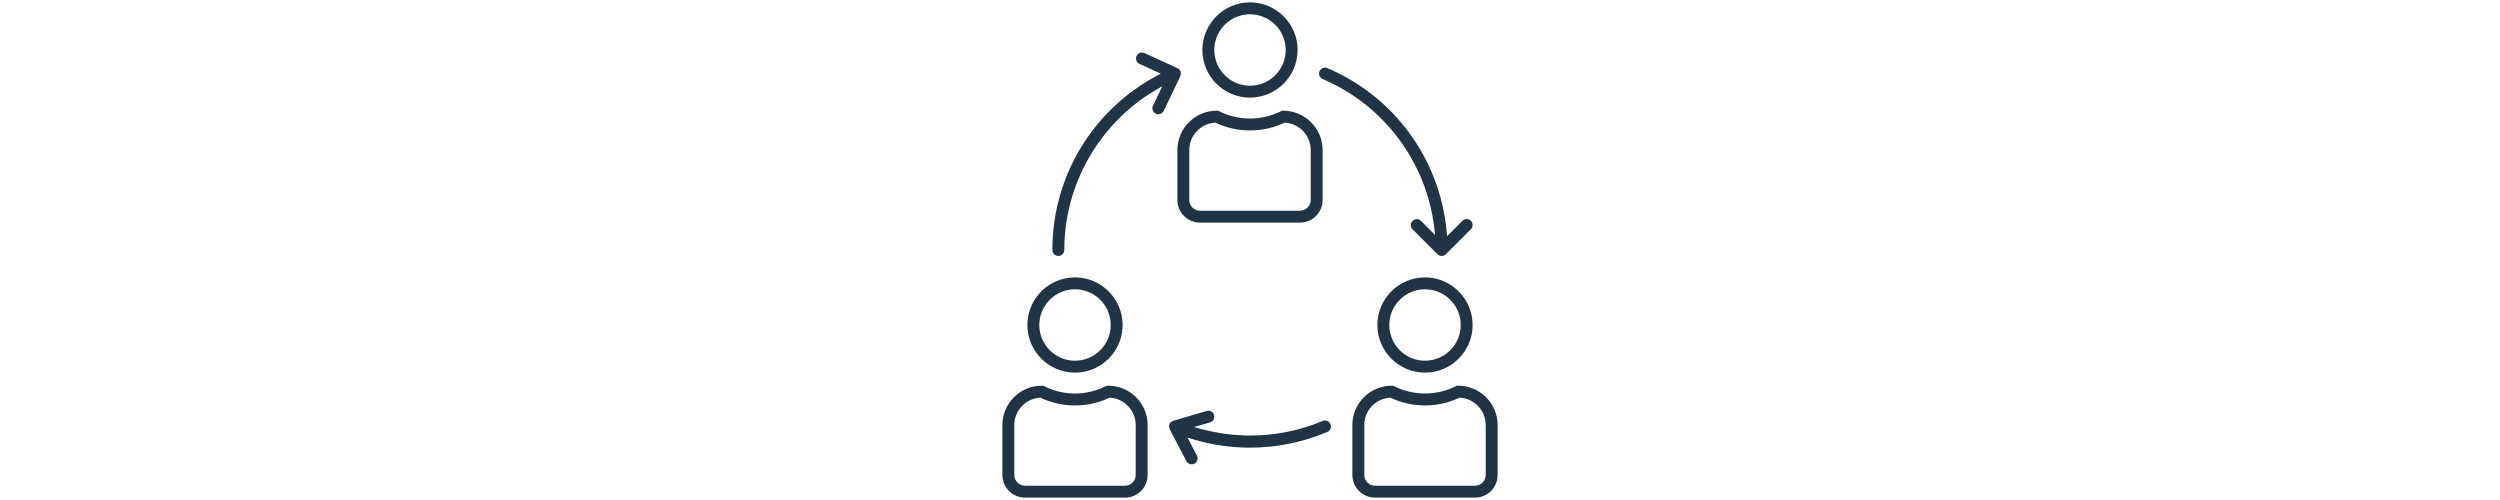 <svg version="1.1" id="Capa_1963" xmlns="http://www.w3.org/2000/svg" xmlns:xlink="http://www.w3.org/1999/xlink" x="0px" y="0px" height="80px" viewBox="0 0 400 400" enable-background="new 0 0 400 400" xml:space="preserve">
										<g>
											<g>
												<g>
													<g>
														<path fill="#213445" d="M200,78.1c-21.008,0-38.1-17.091-38.1-38.1S178.992,1.9,200,1.9c21.008,0,38.1,17.091,38.1,38.1
														c-0.021,20.988-17.112,38.08-38.101,38.1H200z M200,11.433c-15.752,0-28.567,12.815-28.567,28.567S184.248,68.567,200,68.567
														c15.751,0,28.566-12.815,28.566-28.567S215.751,11.433,200,11.433z"></path>
													</g>
												</g>
											</g>
										</g>
										<g>
											<g>
												<g>
													<g>
														<path fill="#213445" d="M160,178.1c-9.98,0-18.1-8.119-18.1-18.1v-40c0.02-17.313,14.122-31.413,31.435-31.433h1.159l0.951,0.49
														c7.594,3.781,16.086,5.78,24.555,5.78c8.468,0,16.951-1.995,24.533-5.77l1.038-0.516l1.07,0.015
														c17.324,0.02,31.438,14.122,31.458,31.435V160c0,9.98-8.119,18.1-18.1,18.1H160z M171.774,98.158
														c-11.398,0.812-20.339,10.406-20.341,21.842v40c0,4.724,3.843,8.567,8.567,8.567h80c4.724,0,8.566-3.843,8.566-8.567v-40
														c-0.001-11.436-8.938-21.03-20.344-21.842l-0.44-0.031l-0.452,0.184c-8.636,4.008-17.836,6.043-27.33,6.043
														c-9.495,0-18.676-2.026-27.288-6.023l-0.4-0.186L171.774,98.158z"></path>
													</g>
												</g>
											</g>
										</g>
										<g>
											<g>
												<g>
													<g>
														<path fill="#213445" d="M340,298.1c-21.008,0-38.1-17.092-38.1-38.1s17.092-38.1,38.1-38.1
														c20.987,0.021,38.079,17.112,38.1,38.102C378.1,281.009,361.008,298.1,340,298.1z M340,231.434
														c-15.752,0-28.567,12.815-28.567,28.566s12.815,28.566,28.567,28.566s28.567-12.815,28.567-28.566S355.752,231.434,340,231.434z
														"></path>
													</g>
												</g>
											</g>
										</g>
										<g>
											<g>
												<g>
													<g>
														<path fill="#213445" d="M300,398.1c-9.98,0-18.1-8.119-18.1-18.1v-40c0.021-17.312,14.122-31.412,31.436-31.434h1.176
														l0.967,0.475c7.574,3.771,16.053,5.763,24.521,5.763c8.468,0,16.951-1.995,24.533-5.77l1.019-0.482l1.093,0.015
														c17.322,0.021,31.435,14.123,31.455,31.436V380c0,9.98-8.119,18.1-18.1,18.1H300z M311.759,318.159
														c-11.392,0.812-20.324,10.405-20.325,21.841v40c0,4.724,3.843,8.566,8.566,8.566h80c4.724,0,8.567-3.843,8.567-8.566v-40
														c-0.002-11.435-8.938-21.029-20.345-21.843l-0.441-0.031l-0.452,0.184c-8.635,4.009-17.835,6.044-27.329,6.044
														c-9.495,0-18.676-2.027-27.287-6.024l-0.408-0.188L311.759,318.159z"></path>
													</g>
												</g>
											</g>
										</g>
										<g>
											<g>
												<g>
													<g>
														<path fill="#213445" d="M60,298.1c-21.008,0-38.1-17.092-38.1-38.1s17.091-38.1,38.1-38.1
														c20.988,0.021,38.08,17.112,38.1,38.102C98.1,281.009,81.008,298.1,60,298.1z M60,231.434
														c-15.752,0-28.567,12.815-28.567,28.566S44.248,288.566,60,288.566S88.567,275.751,88.567,260S75.752,231.434,60,231.434z"></path>
													</g>
												</g>
											</g>
										</g>
										<g>
											<g>
												<g>
													<g>
														<path fill="#213445" d="M20,398.1c-9.98,0-18.1-8.119-18.1-18.1v-40c0.02-17.312,14.122-31.412,31.435-31.434h1.177l0.966,0.474
														c7.574,3.771,16.053,5.764,24.521,5.764s16.952-1.995,24.533-5.77l1.019-0.482l1.092,0.015
														c17.323,0.021,31.436,14.123,31.456,31.436V380c0,9.98-8.119,18.1-18.1,18.1H20z M31.758,318.159
														C20.367,318.971,11.435,328.564,11.433,340v40c0,4.724,3.843,8.566,8.567,8.566h80c4.724,0,8.567-3.843,8.567-8.566v-40
														c-0.001-11.435-8.938-21.029-20.346-21.843l-0.44-0.031l-0.452,0.184c-8.636,4.009-17.835,6.044-27.33,6.044
														s-18.675-2.027-27.287-6.024l-0.408-0.189L31.758,318.159z"></path>
													</g>
												</g>
											</g>
										</g>
										<g>
											<g>
												<g>
													<g>
														<path fill="#213445" d="M153.327,371.452c-1.787,0-3.41-0.982-4.235-2.565l-13.208-25.272c-0.042-0.139-0.065-0.214-0.093-0.294
														c-0.23-0.723-0.417-1.46-0.557-2.201c-0.001-0.67,0.122-1.273,0.362-1.853c0.24-0.557,0.606-1.074,1.061-1.5
														c0.147-0.104,0.266-0.176,0.389-0.242l0.137-0.074l0.085-0.069c0.398-0.306,0.809-0.534,1.255-0.699
														c0.102-0.036,0.19-0.078,0.269-0.12l26.537-7.805c0.438-0.128,0.89-0.193,1.342-0.193c2.102,0,3.981,1.41,4.573,3.431
														c0.357,1.219,0.216,2.507-0.396,3.626c-0.612,1.12-1.621,1.933-2.841,2.289l-12.761,3.75l6.567,1.743
														c12.53,3.325,25.45,5.011,38.403,5.011c19.993,0,39.475-3.917,57.906-11.641c0.603-0.257,1.234-0.388,1.875-0.388
														c1.915,0,3.637,1.138,4.389,2.9c0.499,1.178,0.51,2.479,0.03,3.663c-0.478,1.183-1.385,2.106-2.555,2.602
														c-19.676,8.336-40.487,12.563-61.855,12.563c-15.475,0-30.834-2.258-45.652-6.712l-4.322-1.299l7.519,14.373
														c0.588,1.126,0.701,2.417,0.318,3.634c-0.382,1.218-1.214,2.213-2.341,2.801C154.848,371.265,154.087,371.452,153.327,371.452z"></path>
													</g>
												</g>
											</g>
										</g>
										<g>
											<g>
												<g>
													<g>
														<path fill="#213445" d="M353.341,204.771c-1.276,0-2.476-0.497-3.376-1.4l-20.001-20.001c-1.782-1.846-1.771-4.743,0.022-6.599
														c0.906-0.939,2.125-1.456,3.43-1.456c1.242,0,2.418,0.475,3.312,1.338l11.366,11.369l-0.641-5.438
														c-6.158-52.816-40.385-98.547-89.323-119.347c-1.17-0.498-2.076-1.423-2.552-2.604c-0.476-1.182-0.462-2.478,0.036-3.648
														c0.752-1.762,2.475-2.9,4.389-2.9c0.641,0,1.269,0.129,1.865,0.383c53.401,22.69,89.967,72.669,95.427,130.431l0.38,4.02
														l12.289-12.288c0.9-0.9,2.097-1.396,3.369-1.396c1.273,0,2.47,0.496,3.37,1.396c1.861,1.856,1.866,4.88,0.012,6.741
														l-19.999,19.997C355.811,204.273,354.612,204.771,353.341,204.771z"></path>
													</g>
												</g>
											</g>
										</g>
										<g>
											<g>
												<g>
													<g>
														<path fill="#213445" d="M46.667,204.766c-2.628,0-4.766-2.138-4.766-4.766c-0.038-58.368,31.908-111.736,83.37-139.278
														l3.381-1.809l-17.294-7.908c-2.177-1.099-3.138-3.748-2.198-6.035c0.738-1.797,2.47-2.958,4.412-2.958
														c0.619,0,1.227,0.121,1.807,0.359l26.474,12.094c0.17,0.108,0.305,0.21,0.429,0.315l0.171,0.146l0.144,0.067
														c0.315,0.165,0.589,0.344,0.838,0.548c0.205,0.25,0.351,0.472,0.476,0.696l0.084,0.154l0.08,0.092
														c0.092,0.114,0.174,0.225,0.25,0.336c0.062,0.159,0.177,0.454,0.177,0.454c0.046,0.221,0.065,0.387,0.075,0.56l0.01,0.185
														l0.037,0.125c0.063,0.258,0.106,0.504,0.129,0.747c-0.042,0.276-0.093,0.469-0.149,0.65l-0.05,0.158l-0.013,0.115
														c-0.044,0.313-0.112,0.601-0.206,0.879c-0.092,0.19-0.149,0.355-0.185,0.531l-13.196,27.508c-0.788,1.64-2.471,2.7-4.29,2.702
														c-0.707,0-1.416-0.164-2.05-0.474c-2.365-1.142-3.368-3.994-2.234-6.358l7.508-15.69l-5.365,3.158
														C79.406,98.627,51.4,147.647,51.433,200.001C51.433,202.629,49.295,204.766,46.667,204.766z"></path>
													</g>
												</g>
											</g>
										</g>
									</svg>